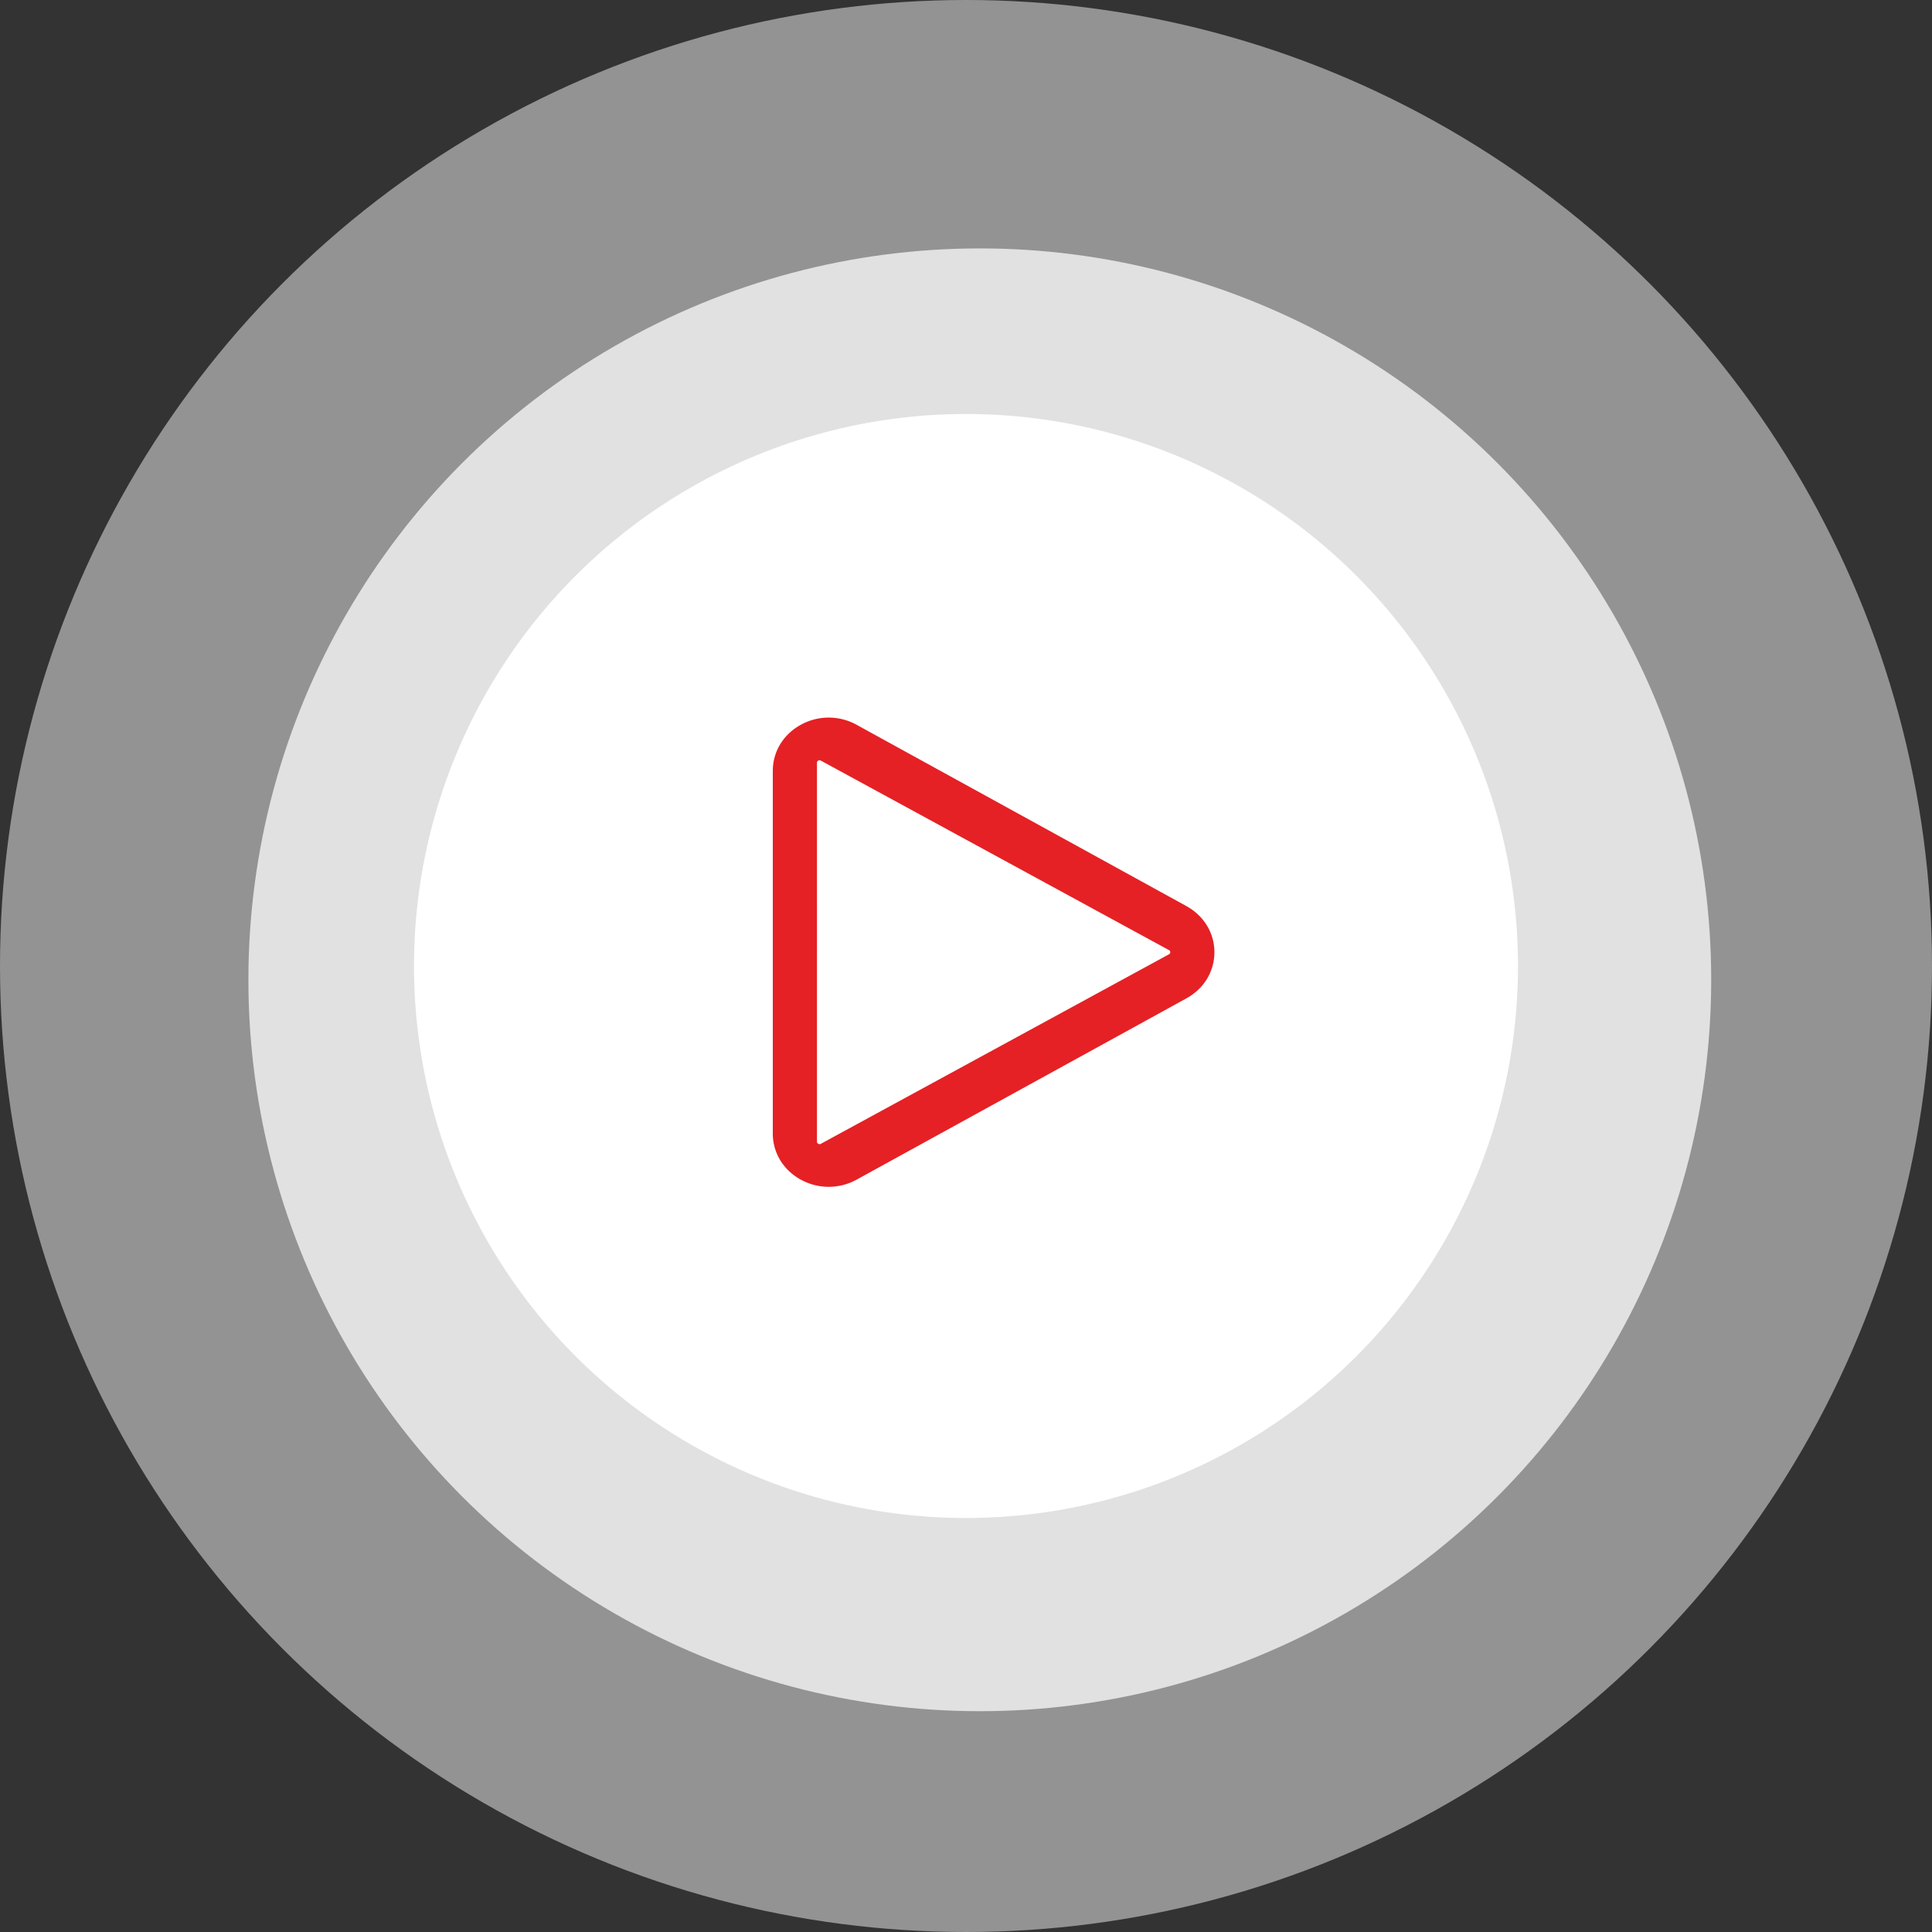 <svg width="70" height="70" viewBox="0 0 70 70" xmlns="http://www.w3.org/2000/svg"><rect x="0" y="0" width="70" height="70" fill="#333333" stroke="none"/><title>playputih</title><g fill="none" fill-rule="evenodd"><circle fill="#FFF" opacity=".472" cx="35" cy="35" r="35"/><circle fill="#FFF" opacity=".723" cx="35.5" cy="35.5" r="26.5"/><circle fill="#FFF" cx="35" cy="35" r="20"/><path d="M42.987 32.83l-11.949-6.569a2.092 2.092 0 0 0-2.025 0c-.634.349-1.013.973-1.013 1.67V41.07c0 .697.379 1.321 1.013 1.67a2.098 2.098 0 0 0 2.025 0l11.95-6.569c.634-.349 1.012-.973 1.012-1.67s-.379-1.321-1.013-1.67zm-.634 1.747l-12.61 6.864a.089.089 0 0 1-.096 0c-.047-.026-.047-.06-.047-.077V27.636c0-.016 0-.051.047-.077a.1.1 0 0 1 .049-.014c.021 0 .037.009.046.014l12.61 6.864a.08.08 0 0 1 .048.077c0 .052-.032.07-.047.077z" fill="#E52125" fill-rule="nonzero"/></g></svg>
